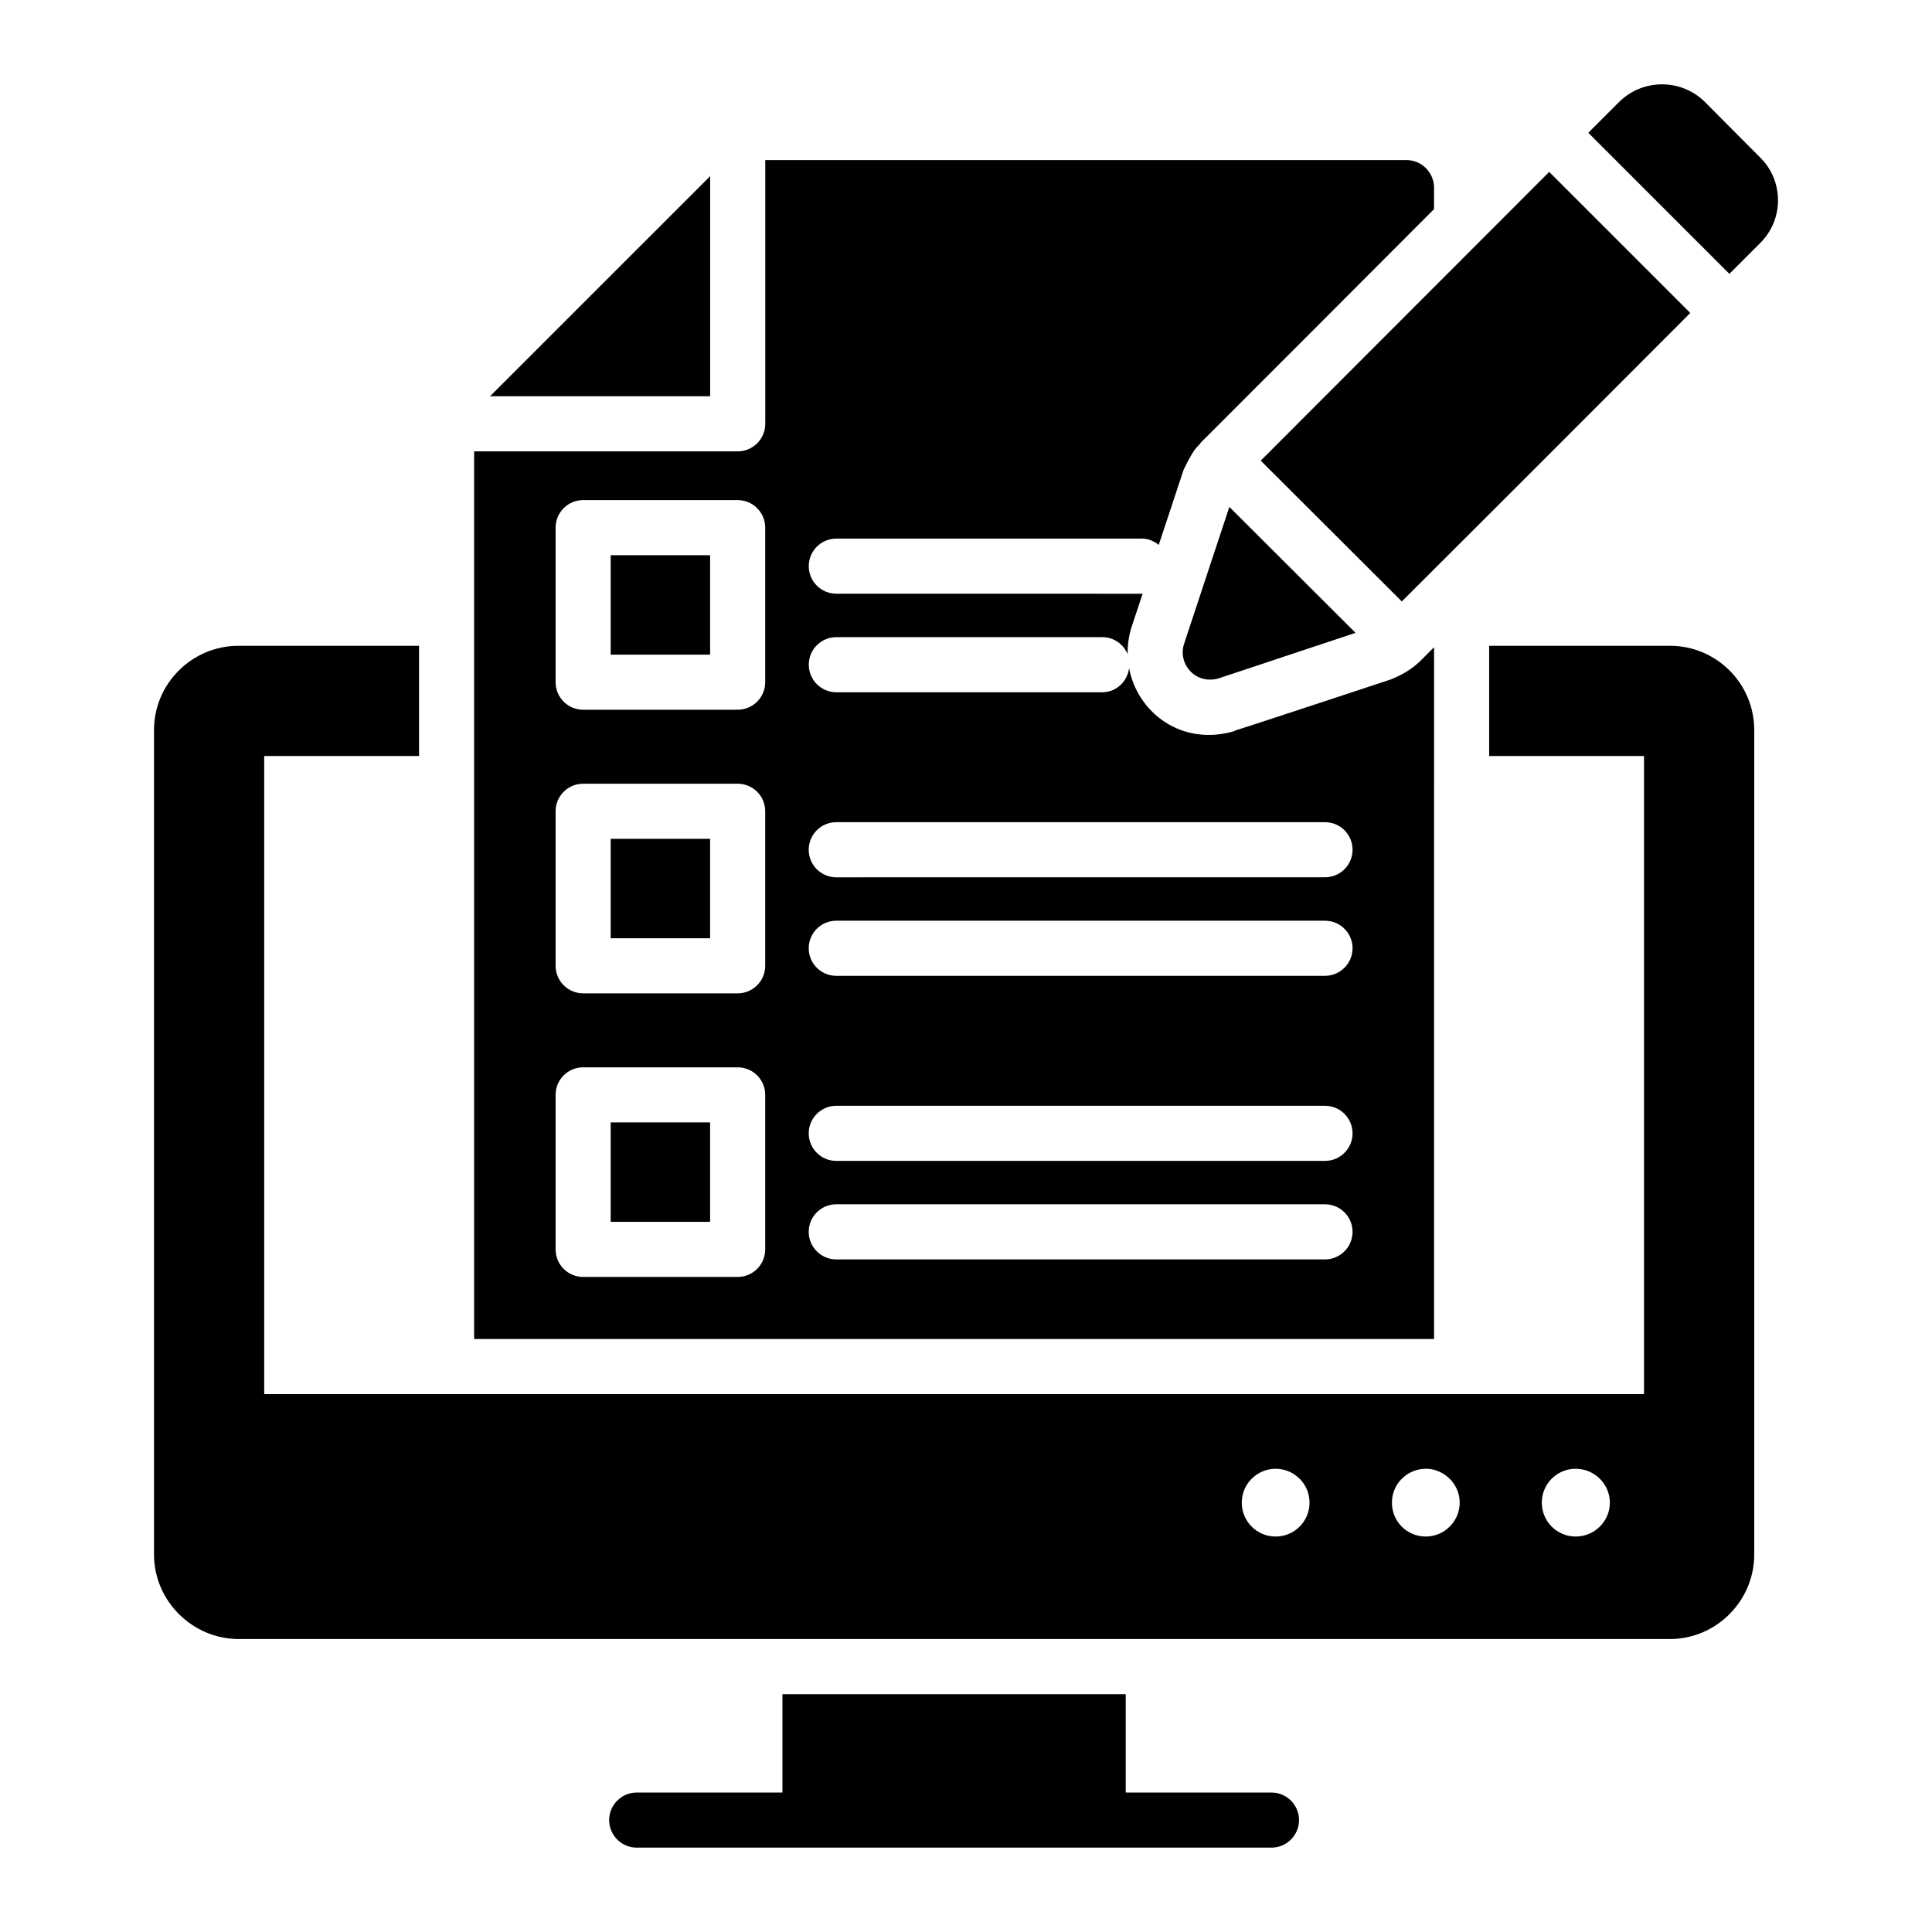 <?xml version="1.0" encoding="UTF-8"?>
<!-- Uploaded to: SVG Repo, www.svgrepo.com, Generator: SVG Repo Mixer Tools -->
<svg fill="#000000" width="800px" height="800px" version="1.1" viewBox="144 144 512 512" xmlns="http://www.w3.org/2000/svg">
 <g>
  <path d="m488.26 626.34c0 4.016-3.285 7.301-7.301 7.301h-168.23c-4.016 0-7.301-3.285-7.301-7.301s3.285-7.301 7.301-7.301h38.625v-26.066h90.977v26.066h38.625c4.019-0.004 7.305 3.285 7.305 7.301z"/>
  <path d="m586.54 315.14h-47.898v29.207h41.035v169.11h-365.66v-169.11h41.035v-29.207h-47.824c-12.34 0-22.414 10.004-22.414 22.344v218.46c0 12.484 10.367 22.414 22.414 22.414h379.32c12.266 0 22.344-10.078 22.344-22.414v-218.46c0-12.34-10.004-22.344-22.344-22.344zm-104.48 236.06c-4.965 0-8.98-4.016-8.98-8.98 0-2.773 1.242-5.258 3.211-6.863 1.531-1.312 3.578-2.117 5.769-2.117 2.191 0 4.234 0.805 5.769 2.117 1.973 1.605 3.211 4.09 3.211 6.863 0 4.965-4.016 8.98-8.98 8.98zm39.793 0c-5.039 0-8.98-4.016-8.98-8.98 0-2.773 1.242-5.258 3.211-6.863 1.535-1.312 3.578-2.117 5.769-2.117 1.023 0 2.043 0.145 2.922 0.512 3.504 1.242 6.059 4.527 6.059 8.469 0 4.965-4.09 8.98-8.98 8.98zm39.719 0c-4.965 0-8.98-4.016-8.98-8.98 0-4.965 4.016-8.98 8.98-8.98s9.055 4.016 9.055 8.98c0 4.965-4.086 8.98-9.055 8.98z"/>
  <path d="m469.79 278.34 33.441 33.367c-13.801 4.598-34.465 11.465-36.215 12.047-2.918 0.875-5.621 0.074-7.449-1.754-1.969-1.973-2.629-4.82-1.754-7.449z"/>
  <path d="m591.94 226.94c-23.512 23.586-61.406 61.48-76.449 76.449l-37.387-37.312c7.961-7.957 28.184-28.184 76.449-76.52z"/>
  <path d="m610.48 208.39c-1.535 1.535-4.383 4.379-8.18 8.18l-37.383-37.383 8.18-8.18c6.281-6.207 16.43-6.207 22.707 0l14.676 14.75c6.281 6.207 6.281 16.43 0 22.633z"/>
  <path d="m305.84 366.3h26.348v26.348h-26.348z"/>
  <path d="m305.84 291.14h26.348v26.348h-26.348z"/>
  <path d="m332.2 190.68-58.332 58.328h58.332z"/>
  <path d="m462.26 261.26c2.082-2.027 61.035-61.105 61.77-61.844l0.004-5.695c0-4.016-3.285-7.301-7.301-7.301h-169.93v69.895c0 4.035-3.266 7.301-7.301 7.301h-69.855v235.24h254.39l0.004-183.34-3.359 3.359c-2.992 3.066-6.644 4.602-8.105 5.184-0.73 0.242-38.934 12.875-41.398 13.582l0.074 0.074c-14.039 4.211-25.789-4.832-28.035-16.625-0.48 3.57-3.41 6.363-7.113 6.363h-70.469c-4.035 0-7.301-3.266-7.301-7.301 0-4.035 3.266-7.301 7.301-7.301h70.469c3.047 0 5.644 1.867 6.738 4.516-0.039-2.43 0.273-4.914 1.102-7.394l2.871-8.668c-0.074 0.004-0.133 0.043-0.207 0.043l-80.977-0.012c-4.035 0-7.301-3.266-7.301-7.301s3.266-7.301 7.301-7.301h80.973c1.719 0 3.227 0.68 4.473 1.672l6.59-19.914c3.238-6.668 3.539-5.672 4.602-7.231zm-115.47 213.84c0 4.035-3.266 7.301-7.301 7.301h-40.949c-4.035 0-7.301-3.266-7.301-7.301v-40.949c0-4.035 3.266-7.301 7.301-7.301h40.949c4.035 0 7.301 3.266 7.301 7.301zm0-75.156c0 4.035-3.266 7.301-7.301 7.301h-40.949c-4.035 0-7.301-3.266-7.301-7.301v-40.949c0-4.035 3.266-7.301 7.301-7.301h40.949c4.035 0 7.301 3.266 7.301 7.301zm0-75.16c0 4.035-3.266 7.301-7.301 7.301h-40.949c-4.035 0-7.301-3.266-7.301-7.301v-40.949c0-4.035 3.266-7.301 7.301-7.301h40.949c4.035 0 7.301 3.266 7.301 7.301zm148.35 152.97h-129.52c-4.035 0-7.301-3.266-7.301-7.301s3.266-7.301 7.301-7.301h129.52c4.035 0 7.301 3.266 7.301 7.301-0.004 4.035-3.269 7.301-7.305 7.301zm0-26.105h-129.52c-4.035 0-7.301-3.266-7.301-7.301s3.266-7.301 7.301-7.301h129.52c4.035 0 7.301 3.266 7.301 7.301-0.004 4.035-3.269 7.301-7.305 7.301zm0-49.047h-129.52c-4.035 0-7.301-3.266-7.301-7.301 0-4.035 3.266-7.301 7.301-7.301h129.52c4.035 0 7.301 3.266 7.301 7.301-0.004 4.031-3.269 7.301-7.305 7.301zm-129.52-40.711h129.52c4.035 0 7.301 3.266 7.301 7.301s-3.266 7.301-7.301 7.301l-129.52 0.004c-4.035 0-7.301-3.266-7.301-7.301 0-4.039 3.266-7.305 7.301-7.305z"/>
  <path d="m305.84 441.45h26.348v26.348h-26.348z"/>
 </g>
</svg>